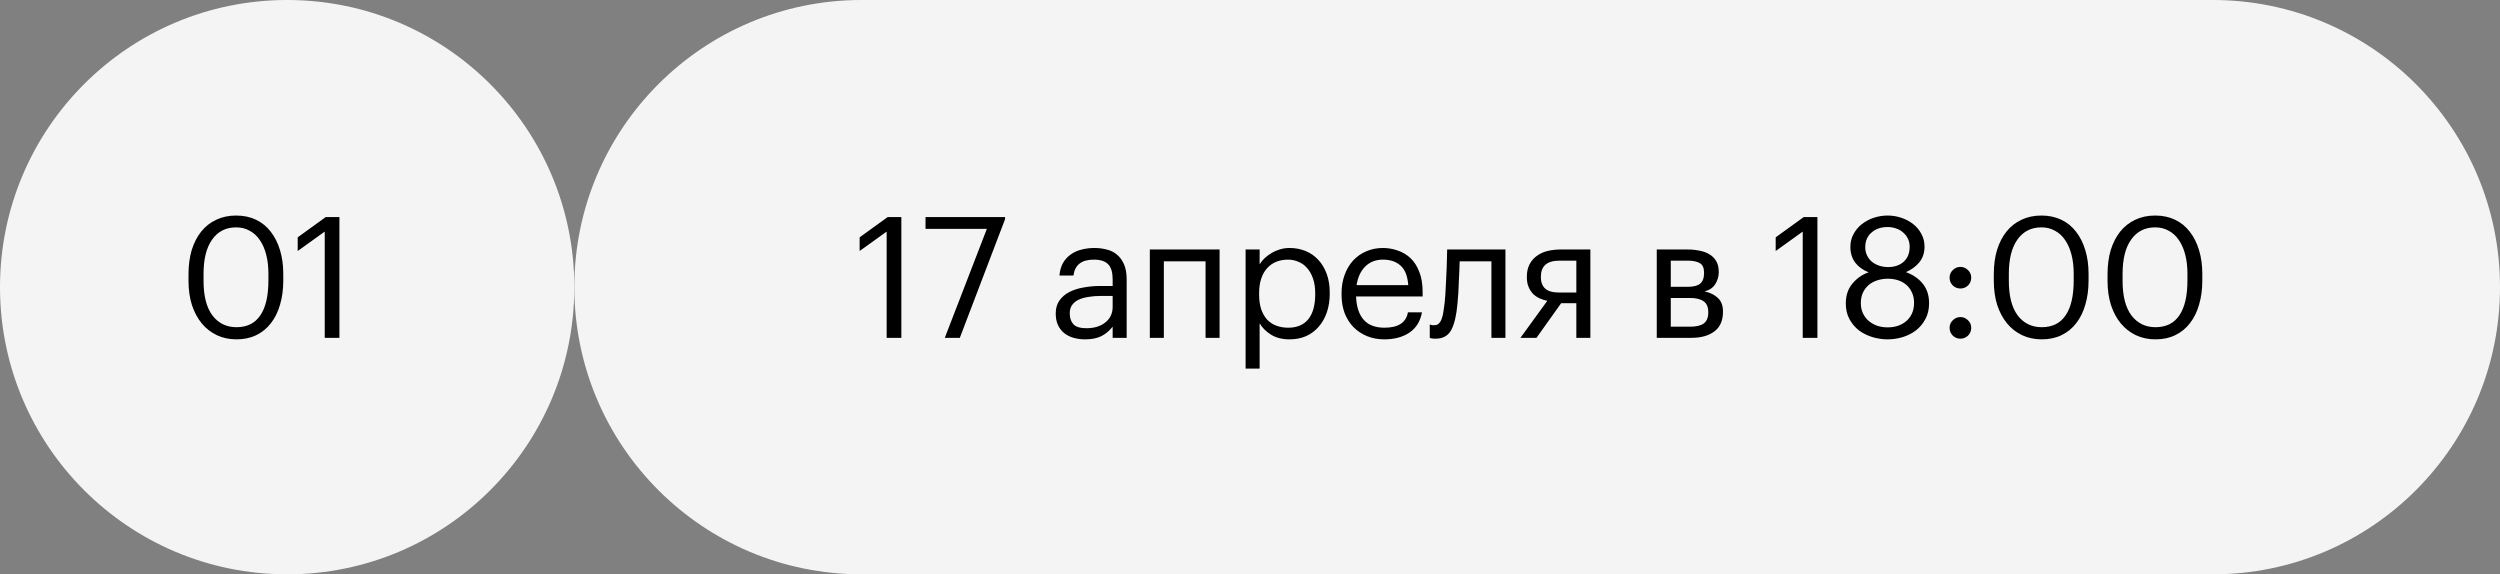 <?xml version="1.0" encoding="UTF-8"?> <svg xmlns="http://www.w3.org/2000/svg" width="296" height="68" viewBox="0 0 296 68" fill="none"><rect x="0" y="0" width="296" height="68" fill="#808080" stroke="none"/><path d="M0 34C0 15.222 15.222 0 34 0C52.778 0 68 15.222 68 34C68 52.778 52.778 68 34 68C15.222 68 0 52.778 0 34Z" fill="#F4F4F4"></path><path d="M28 38.74C29.253 38.74 30.193 38.273 30.82 37.34C31.46 36.407 31.78 35.027 31.78 33.2V32.4C31.78 31.573 31.693 30.827 31.52 30.16C31.347 29.48 31.093 28.9 30.76 28.42C30.44 27.94 30.04 27.573 29.56 27.32C29.093 27.053 28.56 26.92 27.96 26.92C26.747 26.92 25.8 27.4 25.12 28.36C24.44 29.307 24.1 30.667 24.1 32.44V33.24C24.1 35.053 24.453 36.427 25.16 37.36C25.867 38.28 26.813 38.74 28 38.74ZM28 40.18C27.147 40.18 26.367 40.013 25.66 39.68C24.967 39.347 24.373 38.88 23.88 38.28C23.387 37.68 23 36.953 22.72 36.1C22.453 35.247 22.32 34.3 22.32 33.26V32.46C22.32 31.407 22.447 30.453 22.7 29.6C22.967 28.747 23.34 28.02 23.82 27.42C24.313 26.807 24.907 26.34 25.6 26.02C26.293 25.687 27.08 25.52 27.96 25.52C28.84 25.52 29.627 25.687 30.32 26.02C31.013 26.353 31.593 26.827 32.06 27.44C32.54 28.053 32.907 28.787 33.16 29.64C33.413 30.48 33.54 31.407 33.54 32.42V33.22C33.54 34.26 33.413 35.207 33.16 36.06C32.92 36.913 32.56 37.647 32.08 38.26C31.613 38.873 31.033 39.347 30.34 39.68C29.66 40.013 28.88 40.18 28 40.18ZM38.447 27.42L35.247 29.72V28.1L38.567 25.7H40.187V40H38.447V27.42Z" fill="black"></path><path d="M68 34C68 15.222 83.222 0 102 0H262C280.778 0 296 15.222 296 34V34C296 52.778 280.778 68 262 68H102C83.222 68 68 52.778 68 34V34Z" fill="#F4F4F4"></path><path d="M104.98 27.42L101.78 29.72V28.1L105.1 25.7H106.72V40H104.98V27.42ZM116.843 27.1H109.583V25.7H119.003V25.94L113.643 40H111.863L116.843 27.1ZM128.478 40.18C127.998 40.18 127.544 40.12 127.118 40C126.691 39.88 126.318 39.693 125.998 39.44C125.691 39.187 125.444 38.867 125.258 38.48C125.084 38.093 124.998 37.633 124.998 37.1C124.998 36.5 125.144 35.993 125.438 35.58C125.731 35.167 126.118 34.833 126.598 34.58C127.091 34.327 127.651 34.147 128.278 34.04C128.918 33.92 129.571 33.86 130.238 33.86H131.738V33.1C131.738 32.26 131.564 31.66 131.218 31.3C130.871 30.927 130.298 30.74 129.498 30.74C128.058 30.74 127.258 31.367 127.098 32.62H125.438C125.491 32.02 125.638 31.513 125.878 31.1C126.131 30.687 126.444 30.353 126.818 30.1C127.204 29.833 127.631 29.647 128.098 29.54C128.578 29.42 129.071 29.36 129.578 29.36C130.071 29.36 130.551 29.42 131.018 29.54C131.484 29.647 131.891 29.847 132.238 30.14C132.584 30.42 132.864 30.8 133.078 31.28C133.291 31.76 133.398 32.367 133.398 33.1V40H131.738V38.68C131.351 39.173 130.904 39.547 130.398 39.8C129.891 40.053 129.251 40.18 128.478 40.18ZM128.638 38.86C129.078 38.86 129.484 38.807 129.858 38.7C130.244 38.58 130.571 38.413 130.838 38.2C131.118 37.987 131.338 37.727 131.498 37.42C131.658 37.1 131.738 36.74 131.738 36.34V35.04H130.298C129.778 35.04 129.291 35.08 128.838 35.16C128.398 35.227 128.011 35.34 127.678 35.5C127.358 35.66 127.104 35.873 126.918 36.14C126.744 36.393 126.658 36.713 126.658 37.1C126.658 37.647 126.804 38.08 127.098 38.4C127.391 38.707 127.904 38.86 128.638 38.86ZM142.739 30.94H137.799V40H136.139V29.54H144.399V40H142.739V30.94ZM147.48 29.54H149.14V31.3C149.286 31.047 149.48 30.807 149.72 30.58C149.973 30.34 150.253 30.133 150.56 29.96C150.866 29.773 151.2 29.627 151.56 29.52C151.92 29.413 152.293 29.36 152.68 29.36C153.36 29.36 153.993 29.48 154.58 29.72C155.166 29.96 155.666 30.307 156.08 30.76C156.506 31.213 156.84 31.767 157.08 32.42C157.32 33.073 157.44 33.807 157.44 34.62V34.78C157.44 35.58 157.326 36.313 157.1 36.98C156.873 37.633 156.553 38.2 156.14 38.68C155.726 39.16 155.226 39.533 154.64 39.8C154.053 40.053 153.4 40.18 152.68 40.18C151.813 40.18 151.08 39.993 150.48 39.62C149.893 39.247 149.446 38.8 149.14 38.28V43.64H147.48V29.54ZM152.52 38.8C153.56 38.8 154.353 38.467 154.9 37.8C155.446 37.12 155.72 36.14 155.72 34.86V34.7C155.72 34.047 155.633 33.473 155.46 32.98C155.286 32.473 155.053 32.06 154.76 31.74C154.48 31.407 154.14 31.16 153.74 31C153.353 30.827 152.94 30.74 152.5 30.74C152.02 30.74 151.566 30.82 151.14 30.98C150.726 31.14 150.366 31.387 150.06 31.72C149.753 32.04 149.513 32.453 149.34 32.96C149.166 33.453 149.08 34.033 149.08 34.7V34.86C149.08 35.527 149.16 36.107 149.32 36.6C149.493 37.093 149.726 37.507 150.02 37.84C150.326 38.16 150.693 38.4 151.12 38.56C151.546 38.72 152.013 38.8 152.52 38.8ZM163.899 40.18C163.152 40.18 162.472 40.053 161.859 39.8C161.245 39.547 160.712 39.193 160.259 38.74C159.805 38.273 159.452 37.713 159.199 37.06C158.959 36.407 158.839 35.68 158.839 34.88V34.72C158.839 33.933 158.959 33.213 159.199 32.56C159.439 31.893 159.772 31.327 160.199 30.86C160.639 30.38 161.159 30.013 161.759 29.76C162.359 29.493 163.019 29.36 163.739 29.36C164.339 29.36 164.919 29.46 165.479 29.66C166.052 29.847 166.559 30.147 166.999 30.56C167.439 30.973 167.785 31.513 168.039 32.18C168.305 32.833 168.439 33.627 168.439 34.56V35.1H160.559C160.599 36.3 160.899 37.22 161.459 37.86C162.019 38.487 162.839 38.8 163.919 38.8C165.559 38.8 166.485 38.193 166.699 36.98H168.359C168.172 38.033 167.679 38.833 166.879 39.38C166.079 39.913 165.085 40.18 163.899 40.18ZM166.739 33.76C166.659 32.68 166.352 31.907 165.819 31.44C165.299 30.973 164.605 30.74 163.739 30.74C162.885 30.74 162.185 31.013 161.639 31.56C161.105 32.093 160.765 32.827 160.619 33.76H166.739ZM172.564 35.96C172.444 37.347 172.197 38.387 171.824 39.08C171.45 39.76 170.837 40.1 169.984 40.1C169.757 40.1 169.577 40.087 169.444 40.06C169.377 40.047 169.324 40.027 169.284 40V38.42C169.324 38.433 169.37 38.447 169.424 38.46C169.477 38.473 169.53 38.487 169.584 38.5C169.65 38.5 169.737 38.5 169.844 38.5C170.057 38.5 170.23 38.433 170.364 38.3C170.51 38.153 170.624 37.96 170.704 37.72C170.797 37.48 170.864 37.2 170.904 36.88C170.957 36.56 171.004 36.22 171.044 35.86C171.11 35.247 171.157 34.573 171.184 33.84C171.224 33.107 171.257 32.42 171.284 31.78C171.31 31.033 171.33 30.287 171.344 29.54H178.244V40H176.584V30.94H172.824C172.81 31.287 172.797 31.673 172.784 32.1C172.77 32.513 172.75 32.947 172.724 33.4C172.71 33.84 172.69 34.28 172.664 34.72C172.637 35.16 172.604 35.573 172.564 35.96ZM184.679 30.86C183.892 30.86 183.319 31.027 182.959 31.36C182.612 31.68 182.439 32.147 182.439 32.76V32.82C182.439 33.393 182.605 33.84 182.939 34.16C183.272 34.48 183.852 34.64 184.679 34.64H186.639V30.86H184.679ZM181.919 40H180.019L183.199 35.62C182.879 35.553 182.572 35.453 182.279 35.32C181.985 35.187 181.725 35.007 181.499 34.78C181.285 34.553 181.112 34.28 180.979 33.96C180.845 33.64 180.779 33.26 180.779 32.82V32.76C180.779 32.187 180.885 31.7 181.099 31.3C181.312 30.887 181.599 30.553 181.959 30.3C182.319 30.033 182.739 29.84 183.219 29.72C183.712 29.6 184.232 29.54 184.779 29.54H188.299V40H186.639V35.9H184.839L181.919 40ZM196.16 29.54H199.82C200.314 29.54 200.78 29.587 201.22 29.68C201.66 29.76 202.047 29.9 202.38 30.1C202.727 30.3 203 30.573 203.2 30.92C203.4 31.253 203.5 31.68 203.5 32.2V32.26C203.5 32.727 203.367 33.18 203.1 33.62C202.834 34.06 202.407 34.353 201.82 34.5C202.487 34.647 203.014 34.907 203.4 35.28C203.8 35.653 204 36.18 204 36.86V36.92C204 37.96 203.66 38.733 202.98 39.24C202.314 39.747 201.407 40 200.26 40H196.16V29.54ZM197.82 30.86V33.96H199.82C200.514 33.96 201.007 33.833 201.3 33.58C201.607 33.327 201.76 32.913 201.76 32.34V32.28C201.76 31.72 201.594 31.347 201.26 31.16C200.927 30.96 200.44 30.86 199.8 30.86H197.82ZM197.82 35.28V38.68H200.1C200.834 38.68 201.374 38.553 201.72 38.3C202.08 38.033 202.26 37.607 202.26 37.02V36.96C202.26 36.36 202.08 35.933 201.72 35.68C201.36 35.413 200.82 35.28 200.1 35.28H197.82ZM213.442 27.42L210.242 29.72V28.1L213.562 25.7H215.182V40H213.442V27.42ZM223.484 40.18C222.898 40.18 222.311 40.093 221.724 39.92C221.138 39.747 220.604 39.487 220.124 39.14C219.658 38.78 219.278 38.333 218.984 37.8C218.691 37.267 218.544 36.647 218.544 35.94C218.544 34.98 218.804 34.193 219.324 33.58C219.844 32.953 220.484 32.507 221.244 32.24C220.564 31.973 220.031 31.587 219.644 31.08C219.271 30.56 219.084 29.947 219.084 29.24C219.084 28.667 219.211 28.153 219.464 27.7C219.718 27.233 220.051 26.84 220.464 26.52C220.878 26.2 221.344 25.953 221.864 25.78C222.398 25.607 222.938 25.52 223.484 25.52C224.044 25.52 224.584 25.607 225.104 25.78C225.624 25.953 226.091 26.2 226.504 26.52C226.918 26.84 227.244 27.227 227.484 27.68C227.738 28.133 227.864 28.64 227.864 29.2C227.864 29.92 227.664 30.533 227.264 31.04C226.864 31.533 226.331 31.927 225.664 32.22C226.504 32.527 227.171 32.987 227.664 33.6C228.158 34.213 228.404 34.98 228.404 35.9C228.404 36.62 228.258 37.247 227.964 37.78C227.684 38.313 227.311 38.76 226.844 39.12C226.391 39.467 225.864 39.733 225.264 39.92C224.678 40.093 224.084 40.18 223.484 40.18ZM223.484 38.76C223.924 38.76 224.331 38.7 224.704 38.58C225.091 38.447 225.424 38.26 225.704 38.02C225.998 37.767 226.224 37.46 226.384 37.1C226.544 36.74 226.624 36.32 226.624 35.84C226.624 35.373 226.538 34.967 226.364 34.62C226.204 34.26 225.984 33.96 225.704 33.72C225.424 33.48 225.098 33.3 224.724 33.18C224.351 33.06 223.951 33 223.524 33C223.098 33 222.691 33.06 222.304 33.18C221.918 33.3 221.578 33.48 221.284 33.72C220.991 33.96 220.758 34.26 220.584 34.62C220.411 34.98 220.324 35.4 220.324 35.88C220.324 36.347 220.411 36.76 220.584 37.12C220.758 37.48 220.991 37.78 221.284 38.02C221.578 38.26 221.911 38.447 222.284 38.58C222.671 38.7 223.071 38.76 223.484 38.76ZM223.544 31.62C224.304 31.62 224.918 31.413 225.384 31C225.864 30.573 226.104 29.98 226.104 29.22C226.104 28.873 226.038 28.56 225.904 28.28C225.771 27.987 225.584 27.74 225.344 27.54C225.118 27.327 224.844 27.167 224.524 27.06C224.204 26.94 223.858 26.88 223.484 26.88C223.111 26.88 222.764 26.933 222.444 27.04C222.124 27.147 221.844 27.307 221.604 27.52C221.364 27.72 221.178 27.967 221.044 28.26C220.911 28.553 220.844 28.887 220.844 29.26C220.844 29.633 220.918 29.967 221.064 30.26C221.211 30.553 221.404 30.8 221.644 31C221.898 31.2 222.184 31.353 222.504 31.46C222.838 31.567 223.184 31.62 223.544 31.62ZM232.112 40.1C231.765 40.1 231.465 39.98 231.212 39.74C230.959 39.487 230.832 39.18 230.832 38.82C230.832 38.46 230.959 38.16 231.212 37.92C231.465 37.667 231.765 37.54 232.112 37.54C232.459 37.54 232.759 37.667 233.012 37.92C233.265 38.16 233.392 38.46 233.392 38.82C233.392 39.18 233.265 39.487 233.012 39.74C232.759 39.98 232.459 40.1 232.112 40.1ZM232.112 34.16C231.765 34.16 231.465 34.04 231.212 33.8C230.959 33.547 230.832 33.24 230.832 32.88C230.832 32.52 230.959 32.22 231.212 31.98C231.465 31.727 231.765 31.6 232.112 31.6C232.459 31.6 232.759 31.727 233.012 31.98C233.265 32.22 233.392 32.52 233.392 32.88C233.392 33.24 233.265 33.547 233.012 33.8C232.759 34.04 232.459 34.16 232.112 34.16ZM241.746 38.74C242.999 38.74 243.939 38.273 244.566 37.34C245.206 36.407 245.526 35.027 245.526 33.2V32.4C245.526 31.573 245.439 30.827 245.266 30.16C245.093 29.48 244.839 28.9 244.506 28.42C244.186 27.94 243.786 27.573 243.306 27.32C242.839 27.053 242.306 26.92 241.706 26.92C240.493 26.92 239.546 27.4 238.866 28.36C238.186 29.307 237.846 30.667 237.846 32.44V33.24C237.846 35.053 238.199 36.427 238.906 37.36C239.613 38.28 240.559 38.74 241.746 38.74ZM241.746 40.18C240.893 40.18 240.113 40.013 239.406 39.68C238.713 39.347 238.119 38.88 237.626 38.28C237.133 37.68 236.746 36.953 236.466 36.1C236.199 35.247 236.066 34.3 236.066 33.26V32.46C236.066 31.407 236.193 30.453 236.446 29.6C236.713 28.747 237.086 28.02 237.566 27.42C238.059 26.807 238.653 26.34 239.346 26.02C240.039 25.687 240.826 25.52 241.706 25.52C242.586 25.52 243.373 25.687 244.066 26.02C244.759 26.353 245.339 26.827 245.806 27.44C246.286 28.053 246.653 28.787 246.906 29.64C247.159 30.48 247.286 31.407 247.286 32.42V33.22C247.286 34.26 247.159 35.207 246.906 36.06C246.666 36.913 246.306 37.647 245.826 38.26C245.359 38.873 244.779 39.347 244.086 39.68C243.406 40.013 242.626 40.18 241.746 40.18ZM255.213 38.74C256.467 38.74 257.407 38.273 258.033 37.34C258.673 36.407 258.993 35.027 258.993 33.2V32.4C258.993 31.573 258.907 30.827 258.733 30.16C258.56 29.48 258.307 28.9 257.973 28.42C257.653 27.94 257.253 27.573 256.773 27.32C256.307 27.053 255.773 26.92 255.173 26.92C253.96 26.92 253.013 27.4 252.333 28.36C251.653 29.307 251.313 30.667 251.313 32.44V33.24C251.313 35.053 251.667 36.427 252.373 37.36C253.08 38.28 254.027 38.74 255.213 38.74ZM255.213 40.18C254.36 40.18 253.58 40.013 252.873 39.68C252.18 39.347 251.587 38.88 251.093 38.28C250.6 37.68 250.213 36.953 249.933 36.1C249.667 35.247 249.533 34.3 249.533 33.26V32.46C249.533 31.407 249.66 30.453 249.913 29.6C250.18 28.747 250.553 28.02 251.033 27.42C251.527 26.807 252.12 26.34 252.813 26.02C253.507 25.687 254.293 25.52 255.173 25.52C256.053 25.52 256.84 25.687 257.533 26.02C258.227 26.353 258.807 26.827 259.273 27.44C259.753 28.053 260.12 28.787 260.373 29.64C260.627 30.48 260.753 31.407 260.753 32.42V33.22C260.753 34.26 260.627 35.207 260.373 36.06C260.133 36.913 259.773 37.647 259.293 38.26C258.827 38.873 258.247 39.347 257.553 39.68C256.873 40.013 256.093 40.18 255.213 40.18Z" fill="black"></path></svg> 